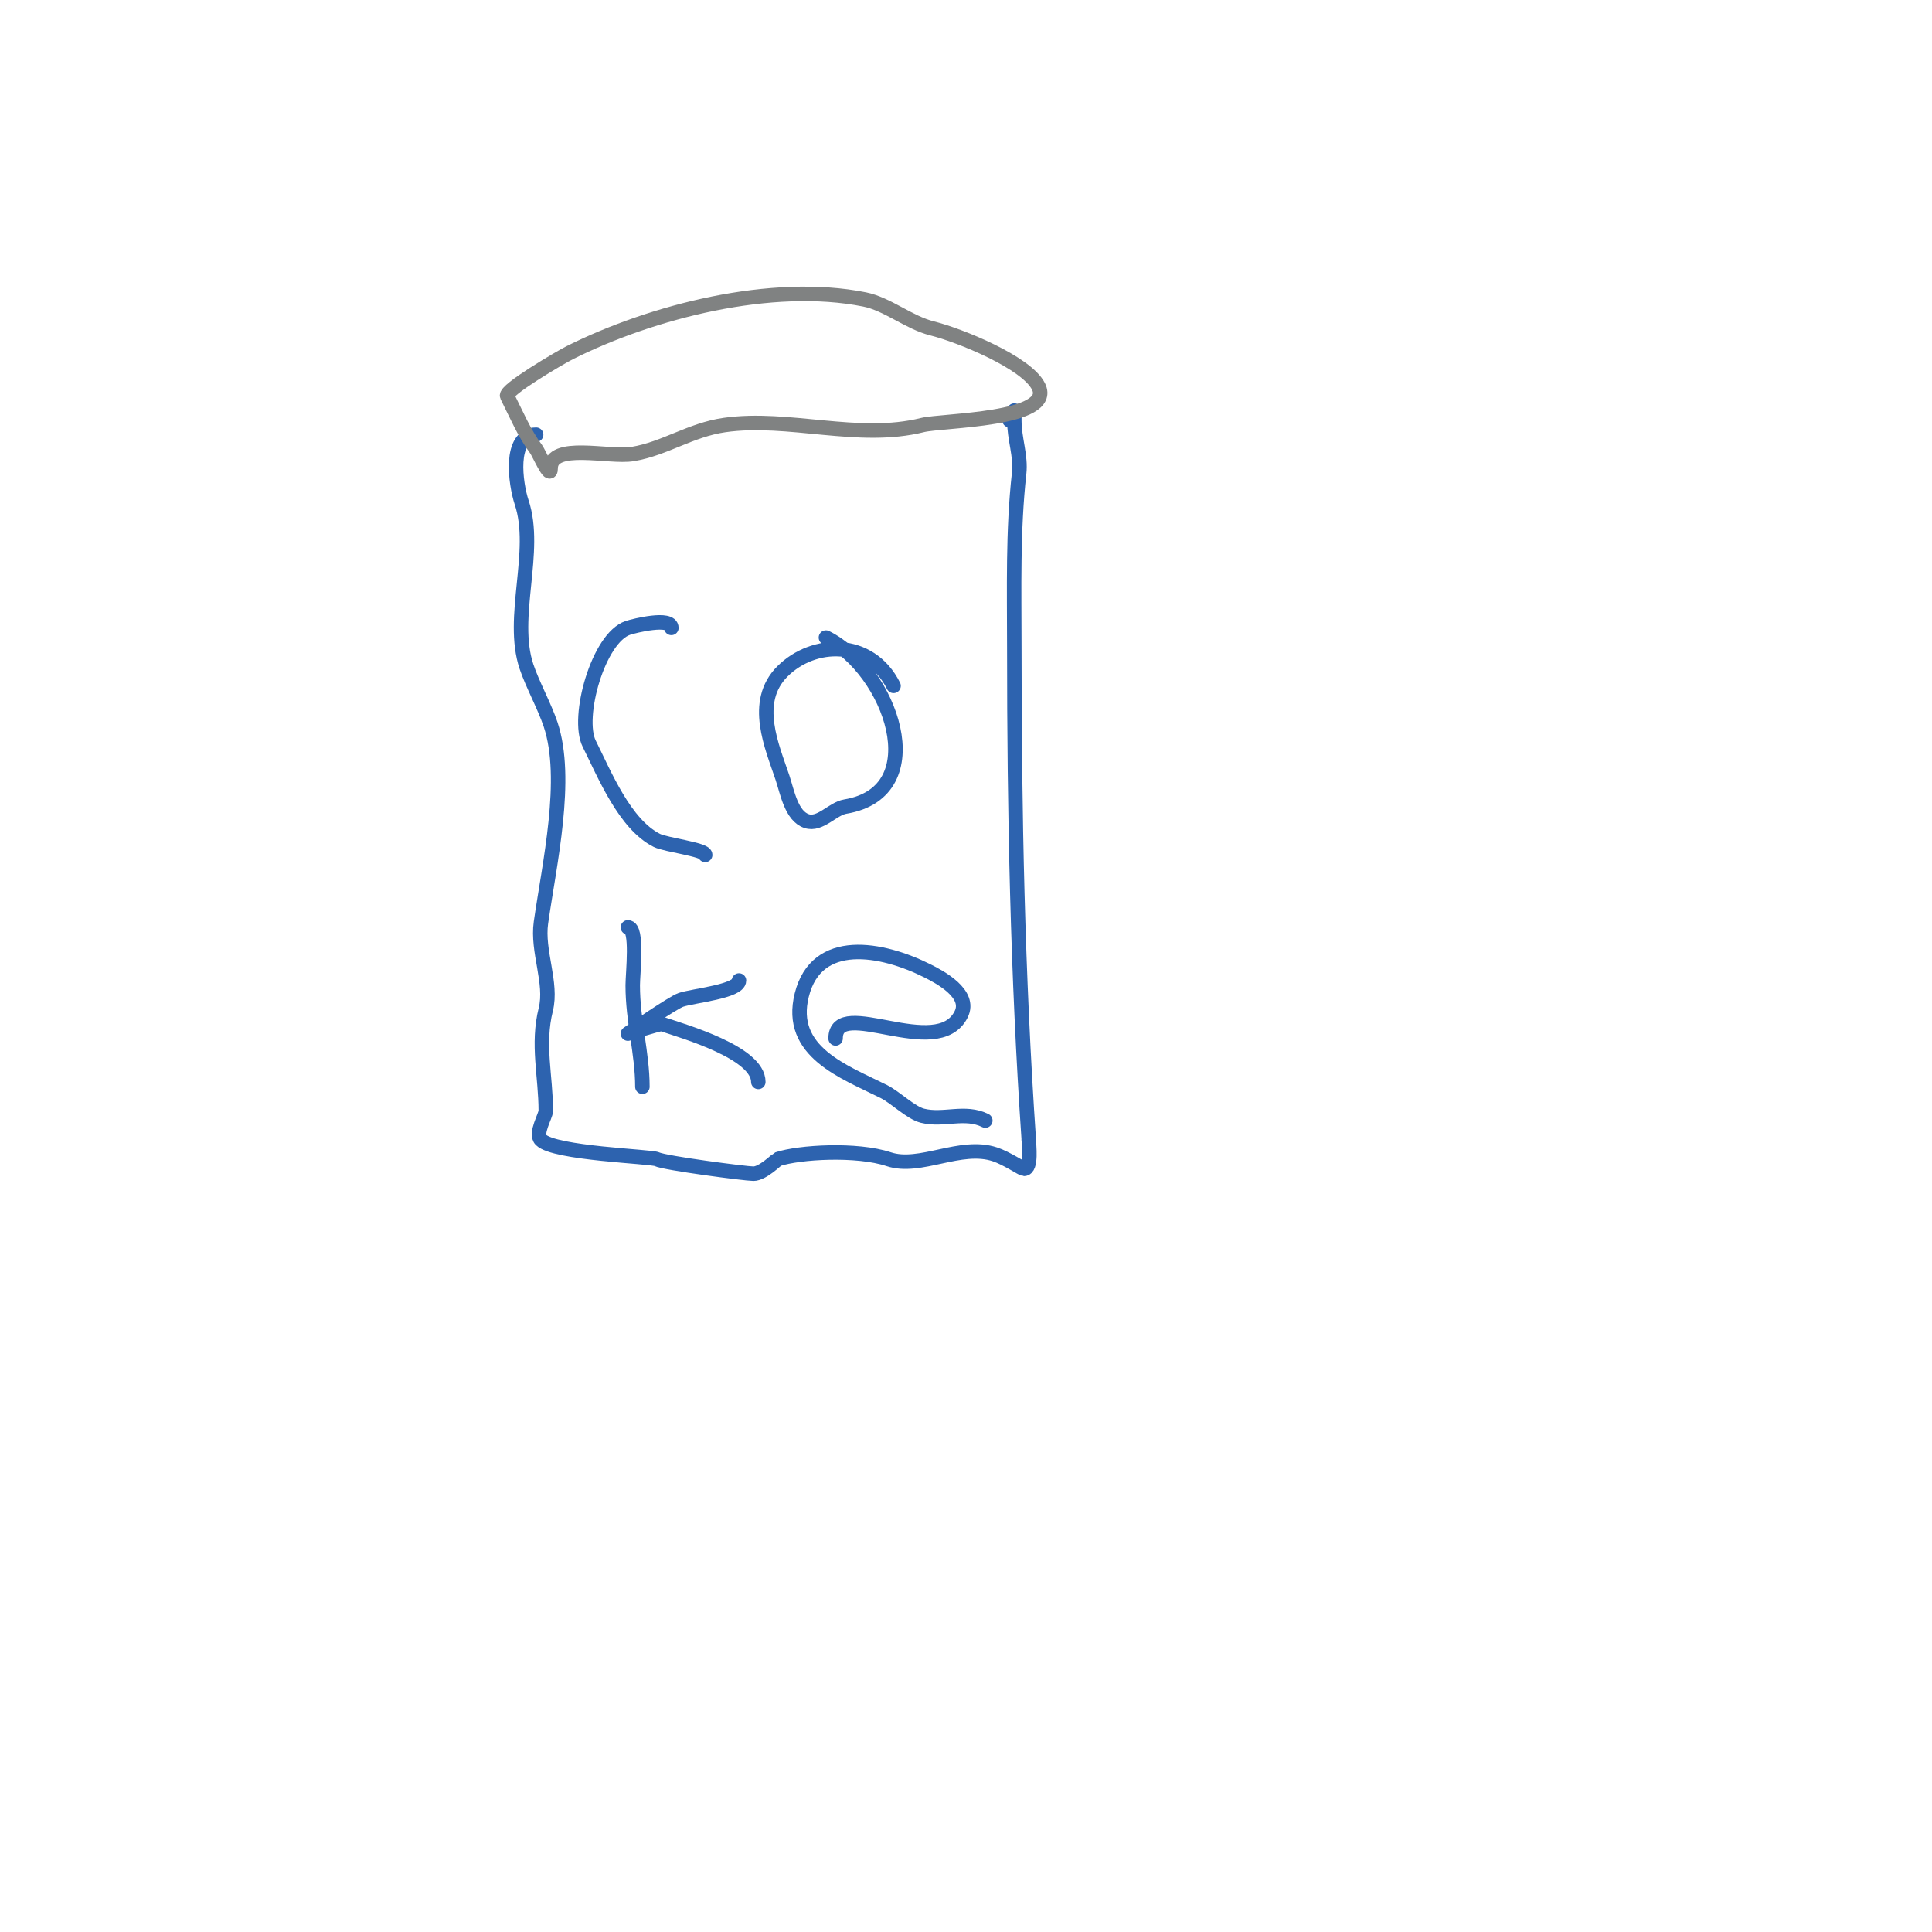 <svg viewBox='0 0 400 400' version='1.1' xmlns='http://www.w3.org/2000/svg' xmlns:xlink='http://www.w3.org/1999/xlink'><g fill='none' stroke='#2d63af' stroke-width='3' stroke-linecap='round' stroke-linejoin='round'><path d='M111,90c-5.715,0 -4.274,10.178 -3,14c3.385,10.156 -2.426,23.722 1,34c1.22,3.661 3.744,8.233 5,12c3.754,11.261 -0.257,28.797 -2,41c-0.851,5.955 2.374,12.505 1,18c-1.813,7.251 0,13.815 0,21c0,1.024 -2.301,4.699 -1,6c2.825,2.825 22.842,3.421 24,4c1.615,0.807 18.363,3 20,3c1.898,0 4.848,-2.949 5,-3c4.461,-1.487 16.41,-2.196 23,0c6.508,2.169 14.849,-3.384 22,-1c2.413,0.804 5.645,3 6,3c1.651,0 1,-5.021 1,-6'/><path d='M213,236c-2.337,-34.28 -3,-67.757 -3,-102c0,-12.083 -0.327,-24.061 1,-36c0.405,-3.646 -1,-7.087 -1,-11c0,-0.667 0,-2 0,-2c0,0 -0.805,1.805 -1,2'/></g>
<g fill='none' stroke='#808282' stroke-width='3' stroke-linecap='round' stroke-linejoin='round'><path d='M114,97c0,-5.542 12.07,-2.178 17,-3c6.659,-1.11 11.932,-4.99 19,-6c13.263,-1.895 27.709,3.323 41,0c4.037,-1.009 27.521,-0.957 24,-8c-2.479,-4.959 -16.23,-10.558 -22,-12c-4.875,-1.219 -9.231,-5.046 -14,-6c-19.232,-3.846 -43.985,2.493 -61,11c-2.02,1.01 -13.6,7.8 -13,9c1.905,3.809 3.58,7.774 6,11c0.556,0.742 3,6.451 3,4'/></g>
<g fill='none' stroke='#2d63af' stroke-width='3' stroke-linecap='round' stroke-linejoin='round'><path d='M139,130c0,-2.338 -7.697,-0.434 -9,0c-6.114,2.038 -10.747,18.507 -8,24c3.163,6.326 7.338,16.669 14,20c1.862,0.931 10,1.883 10,3'/><path d='M185,142c-4.884,-9.768 -16.59,-9.41 -23,-3c-6.342,6.342 -2.121,15.636 0,22c0.998,2.995 1.841,7.947 5,9c2.794,0.931 5.37,-2.562 8,-3c18.455,-3.076 9.31,-28.345 -4,-35'/><path d='M130,192c2.09,0 1,9.561 1,12c0,7.446 2,14.09 2,21'/><path d='M153,203c0,2.256 -9.472,3.157 -12,4c-1.747,0.582 -11,7 -11,7c0,0 6.632,-2.123 7,-2c4.801,1.6 20,5.967 20,12'/><path d='M173,215c0,-8.925 21.077,4.846 26,-5c2.133,-4.267 -4.449,-7.724 -7,-9c-9.444,-4.722 -22.935,-7.26 -26,5c-2.946,11.782 8.745,15.873 17,20c2.409,1.205 5.569,4.392 8,5c4.391,1.098 8.779,-1.11 13,1'/></g>
</svg>